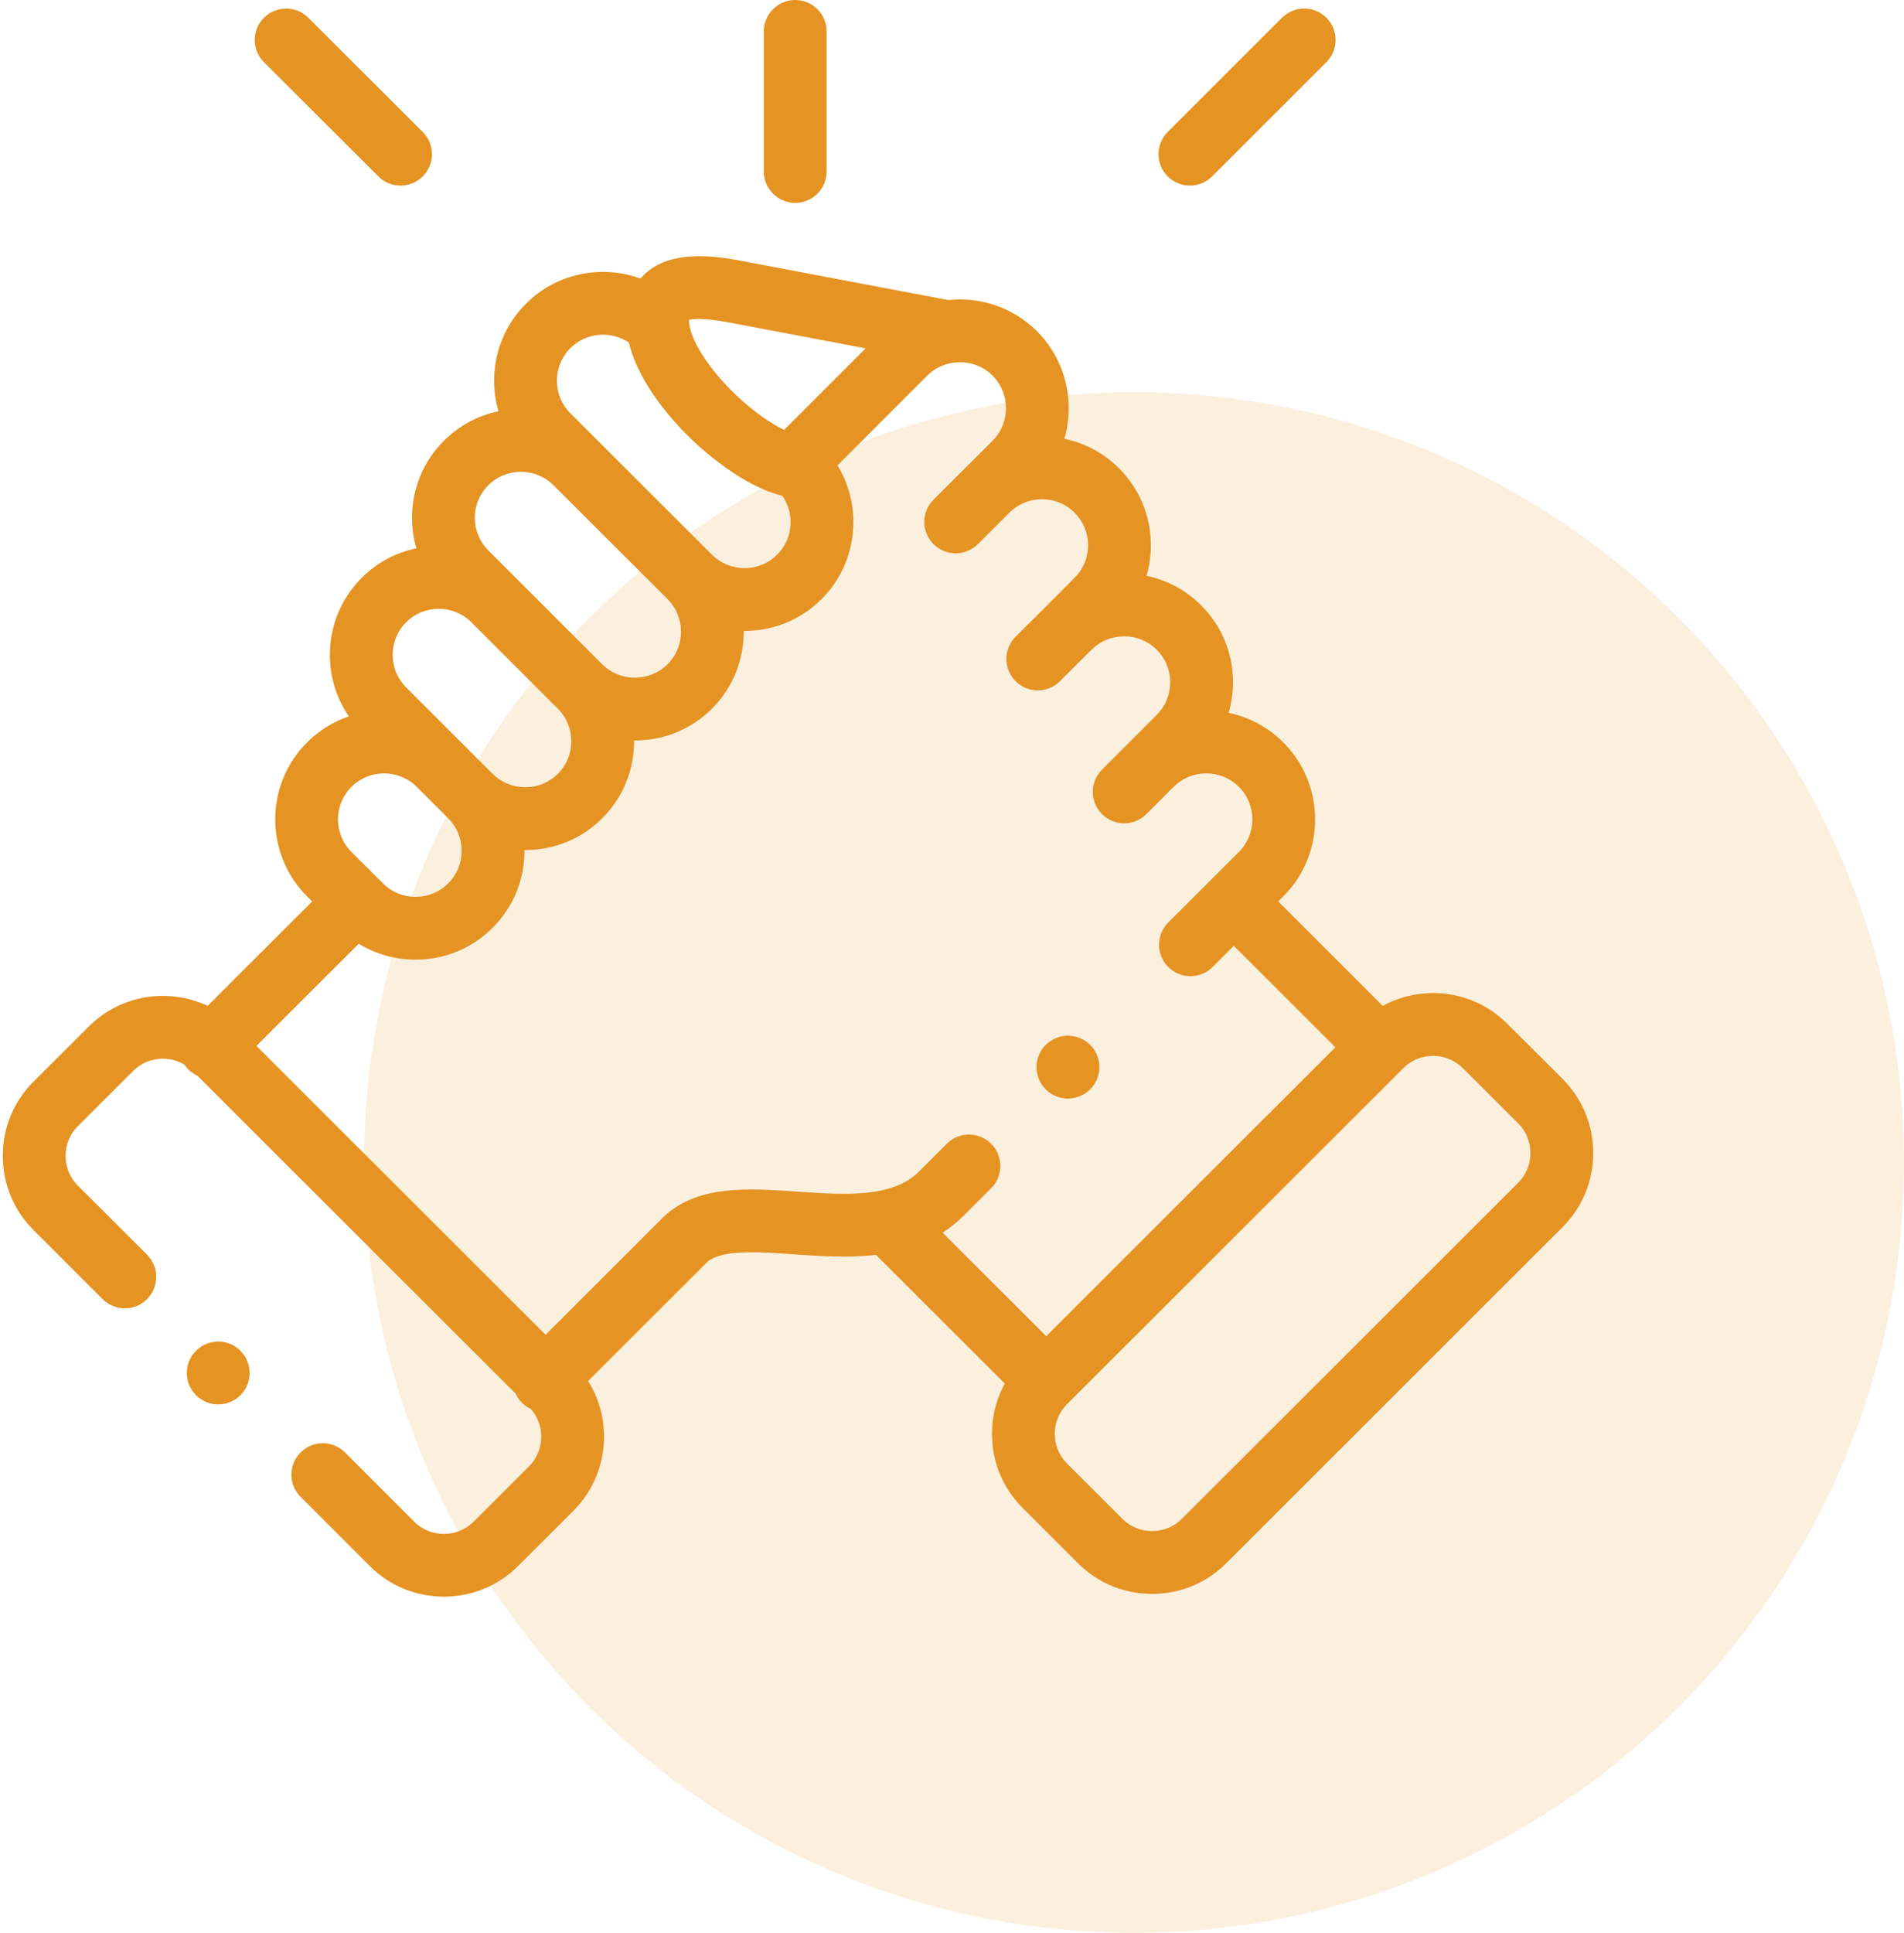 <?xml version="1.0" encoding="UTF-8"?> <svg xmlns="http://www.w3.org/2000/svg" width="68" height="69" viewBox="0 0 68 69" fill="none"><circle opacity="0.15" cx="40.5" cy="41.5" r="27.5" fill="#E59323"></circle><g clip-path="url(#clip0_218_671)"><path d="M28.401 7.243C29.02 7.243 29.522 6.741 29.522 6.122V1.121C29.522 0.502 29.02 0 28.401 0C27.781 0 27.279 0.502 27.279 1.121V6.122C27.279 6.741 27.782 7.243 28.401 7.243ZM55.807 38.518L53.826 36.543C53.121 35.839 52.182 35.451 51.182 35.451C50.542 35.451 49.928 35.611 49.383 35.909L45.651 32.181L45.833 31.999C47.347 30.482 47.346 28.017 45.833 26.505C45.3 25.969 44.621 25.602 43.881 25.449C43.984 25.095 44.036 24.728 44.036 24.359C44.036 23.317 43.631 22.34 42.899 21.611C42.366 21.076 41.687 20.709 40.947 20.556C41.05 20.201 41.102 19.834 41.102 19.465C41.102 18.424 40.697 17.447 39.964 16.717C39.43 16.183 38.752 15.817 38.014 15.664C38.396 14.345 38.069 12.861 37.032 11.822C36.168 10.962 34.996 10.592 33.867 10.712L26.471 9.312C25.343 9.098 23.934 8.957 23.045 9.768C22.989 9.819 22.931 9.878 22.875 9.943C21.496 9.441 19.888 9.74 18.784 10.843C18.052 11.574 17.648 12.55 17.648 13.591C17.648 13.966 17.701 14.332 17.803 14.682C17.064 14.835 16.387 15.201 15.854 15.735C15.121 16.466 14.716 17.441 14.715 18.481C14.715 18.851 14.767 19.219 14.87 19.575C14.131 19.727 13.452 20.093 12.919 20.627C12.185 21.36 11.781 22.337 11.781 23.377C11.781 24.174 12.019 24.933 12.46 25.574C11.897 25.765 11.386 26.083 10.966 26.504C9.451 28.017 9.451 30.482 10.967 32.002L11.149 32.182L7.416 35.908C6.029 35.255 4.319 35.5 3.175 36.643L1.193 38.619C0.488 39.323 0.1 40.263 0.1 41.264C0.1 42.265 0.488 43.204 1.193 43.908L3.666 46.379C4.104 46.816 4.814 46.816 5.252 46.378C5.689 45.94 5.689 45.23 5.251 44.792L2.777 42.322C2.497 42.041 2.342 41.666 2.342 41.264C2.342 40.862 2.497 40.486 2.777 40.206L4.759 38.23C5.254 37.735 6.012 37.662 6.587 38.006C6.702 38.178 6.862 38.316 7.051 38.403L18.416 49.752C18.471 49.873 18.547 49.983 18.641 50.077C18.733 50.168 18.84 50.243 18.957 50.298C19.198 50.571 19.331 50.923 19.33 51.287C19.33 51.689 19.175 52.065 18.895 52.345L16.915 54.323C16.33 54.905 15.378 54.905 14.795 54.325L12.321 51.851C11.883 51.413 11.174 51.413 10.736 51.851C10.298 52.289 10.298 52.998 10.736 53.436L13.211 55.912C13.94 56.637 14.896 57 15.853 57C16.811 57 17.769 56.637 18.498 55.91L20.479 53.932C21.184 53.227 21.573 52.288 21.573 51.287C21.573 50.572 21.374 49.89 21.004 49.301L25.205 45.105L25.219 45.092C25.7 44.594 27.04 44.688 28.335 44.778C29.256 44.842 30.282 44.913 31.284 44.797L35.885 49.392C35.587 49.936 35.428 50.549 35.428 51.188C35.428 52.188 35.816 53.127 36.521 53.831L38.502 55.81C39.207 56.513 40.146 56.901 41.146 56.901C42.147 56.901 43.086 56.514 43.791 55.81L55.807 43.807C56.512 43.103 56.901 42.164 56.901 41.163C56.9 40.162 56.512 39.223 55.807 38.518ZM26.053 11.515L30.917 12.436L28.006 15.346C27.555 15.129 26.938 14.726 26.261 14.078C25.334 13.191 24.671 12.168 24.611 11.529L24.611 11.528L24.61 11.528C24.607 11.491 24.605 11.454 24.606 11.418C24.752 11.382 25.142 11.342 26.053 11.515ZM20.369 12.429C20.937 11.862 21.819 11.796 22.461 12.231C22.825 13.756 24.126 15.138 24.711 15.698C25.145 16.113 26.536 17.358 27.941 17.7C28.133 17.975 28.236 18.303 28.235 18.639C28.235 19.081 28.065 19.493 27.755 19.802C27.447 20.111 27.034 20.282 26.591 20.282C26.149 20.282 25.736 20.111 25.426 19.801L25.426 19.801L25.425 19.8L20.369 14.753C20.06 14.445 19.891 14.033 19.891 13.591C19.891 13.15 20.061 12.737 20.369 12.429ZM17.439 17.322C17.748 17.013 18.16 16.843 18.602 16.843C19.044 16.843 19.458 17.013 19.769 17.323L23.84 21.387C24.482 22.029 24.482 23.074 23.843 23.714C23.532 24.023 23.118 24.193 22.675 24.193C22.232 24.193 21.817 24.023 21.508 23.715L21.508 23.715L18.419 20.627C18.414 20.622 18.409 20.618 18.404 20.613L17.438 19.647C17.128 19.337 16.957 18.924 16.957 18.483C16.958 18.043 17.128 17.632 17.439 17.322ZM14.504 22.213C14.812 21.905 15.226 21.735 15.669 21.735C16.108 21.735 16.519 21.903 16.826 22.206L19.924 25.302C20.233 25.61 20.403 26.022 20.403 26.463C20.403 26.904 20.233 27.316 19.923 27.625C19.614 27.933 19.201 28.103 18.759 28.103C18.316 28.103 17.902 27.933 17.593 27.625L16.469 26.503L16.468 26.503L14.504 24.54C14.194 24.231 14.024 23.818 14.024 23.377C14.024 22.936 14.194 22.523 14.504 22.213ZM12.551 28.09C12.861 27.78 13.275 27.61 13.718 27.61C14.16 27.61 14.574 27.78 14.884 28.09L16.009 29.213C16.318 29.521 16.488 29.933 16.488 30.374C16.488 30.815 16.318 31.227 16.007 31.537C15.698 31.846 15.285 32.016 14.843 32.016C14.4 32.016 13.987 31.846 13.676 31.535L13.535 31.395C13.534 31.393 13.532 31.391 13.53 31.389L13.524 31.383L12.552 30.415C11.911 29.773 11.911 28.73 12.551 28.09ZM35.399 40.832C34.962 40.394 34.252 40.394 33.814 40.831L32.816 41.828C31.869 42.776 30.151 42.656 28.49 42.541C26.687 42.416 24.822 42.286 23.615 43.525L19.485 47.65L9.158 37.338L12.812 33.69C13.416 34.06 14.114 34.259 14.843 34.259C15.885 34.259 16.862 33.855 17.591 33.124C18.326 32.392 18.731 31.416 18.731 30.374C18.731 30.364 18.73 30.355 18.73 30.345C18.74 30.345 18.75 30.346 18.759 30.346C19.8 30.346 20.776 29.943 21.507 29.213C22.241 28.482 22.646 27.505 22.646 26.463C22.646 26.454 22.645 26.444 22.645 26.434C22.655 26.434 22.665 26.435 22.675 26.435C23.715 26.435 24.692 26.033 25.427 25.3C26.191 24.535 26.569 23.528 26.562 22.523C26.572 22.523 26.582 22.524 26.592 22.524C27.634 22.524 28.61 22.12 29.341 21.388C30.074 20.656 30.477 19.68 30.477 18.639C30.477 17.911 30.279 17.215 29.91 16.613L33.114 13.411C33.344 13.181 33.636 13.025 33.955 12.962C33.989 12.959 34.021 12.953 34.054 12.947C34.549 12.879 35.069 13.031 35.447 13.408C36.088 14.051 36.088 15.095 35.45 15.736L34.474 16.707C34.471 16.71 34.467 16.713 34.464 16.716L33.34 17.838C32.902 18.276 32.902 18.986 33.34 19.424C33.777 19.862 34.487 19.862 34.925 19.425L35.904 18.447L35.905 18.446L36.053 18.298C36.696 17.661 37.738 17.663 38.38 18.304C38.689 18.612 38.859 19.024 38.859 19.465C38.859 19.906 38.689 20.318 38.378 20.628L37.396 21.611L37.396 21.612L36.273 22.73C35.834 23.168 35.832 23.877 36.269 24.316C36.706 24.755 37.416 24.756 37.855 24.319L38.983 23.195C39.292 22.886 39.705 22.716 40.148 22.716C40.59 22.716 41.003 22.886 41.314 23.197C41.623 23.505 41.793 23.918 41.793 24.358C41.793 24.799 41.623 25.211 41.312 25.521L39.356 27.478C38.919 27.916 38.919 28.625 39.356 29.063C39.461 29.167 39.584 29.25 39.72 29.306C39.856 29.363 40.002 29.392 40.149 29.391C40.436 29.391 40.723 29.282 40.942 29.063L41.901 28.104C41.906 28.099 41.912 28.094 41.917 28.089C42.226 27.78 42.639 27.61 43.081 27.61C43.524 27.61 43.937 27.78 44.247 28.09C44.887 28.73 44.887 29.773 44.247 30.414L43.272 31.387L43.271 31.388L43.27 31.389L41.723 32.934C41.285 33.372 41.285 34.082 41.722 34.52C41.826 34.625 41.95 34.707 42.086 34.764C42.222 34.82 42.368 34.849 42.515 34.849C42.802 34.849 43.089 34.74 43.308 34.521L44.064 33.765L47.691 37.388L37.365 47.702L33.665 44.006C33.931 43.836 34.178 43.637 34.401 43.413L35.398 42.418C35.837 41.98 35.837 41.27 35.399 40.832ZM54.223 42.221L42.206 54.223C41.925 54.504 41.548 54.658 41.146 54.658C40.744 54.658 40.368 54.504 40.087 54.223L38.105 52.244C37.825 51.964 37.67 51.589 37.67 51.188C37.67 50.787 37.825 50.412 38.105 50.131L50.122 38.129C50.403 37.848 50.779 37.694 51.182 37.694C51.584 37.694 51.96 37.848 52.242 38.13L54.223 40.105C54.504 40.385 54.658 40.761 54.658 41.163C54.658 41.565 54.503 41.941 54.223 42.221ZM13.513 6.298C13.617 6.402 13.74 6.484 13.876 6.541C14.012 6.597 14.158 6.626 14.305 6.625C14.592 6.625 14.879 6.516 15.098 6.296C15.536 5.858 15.535 5.148 15.097 4.711L11.011 0.633C10.573 0.196 9.863 0.196 9.426 0.635C8.988 1.073 8.989 1.783 9.427 2.22L13.513 6.298ZM42.496 6.625C42.783 6.625 43.07 6.516 43.289 6.298L47.371 2.22C47.809 1.782 47.81 1.073 47.372 0.634C46.934 0.196 46.225 0.196 45.786 0.634L41.704 4.711C41.266 5.149 41.266 5.859 41.703 6.297C41.807 6.401 41.931 6.484 42.067 6.54C42.203 6.597 42.349 6.626 42.496 6.625Z" fill="#E59323"></path><path d="M6.994 48.228C6.559 48.669 6.565 49.379 7.007 49.813L7.01 49.816C7.219 50.022 7.501 50.138 7.794 50.137C8.084 50.137 8.374 50.025 8.594 49.801C9.028 49.36 9.021 48.648 8.579 48.214C8.138 47.78 7.428 47.786 6.994 48.228ZM38.142 39.217C38.312 39.217 38.485 39.178 38.648 39.096C39.2 38.818 39.423 38.143 39.144 37.591C38.865 37.038 38.191 36.816 37.638 37.094L37.632 37.097C37.079 37.376 36.86 38.049 37.139 38.602C37.335 38.992 37.731 39.217 38.142 39.217Z" fill="#E59323"></path></g><defs><clipPath id="clip0_218_671"><rect width="57" height="57" fill="white"></rect></clipPath></defs></svg> 